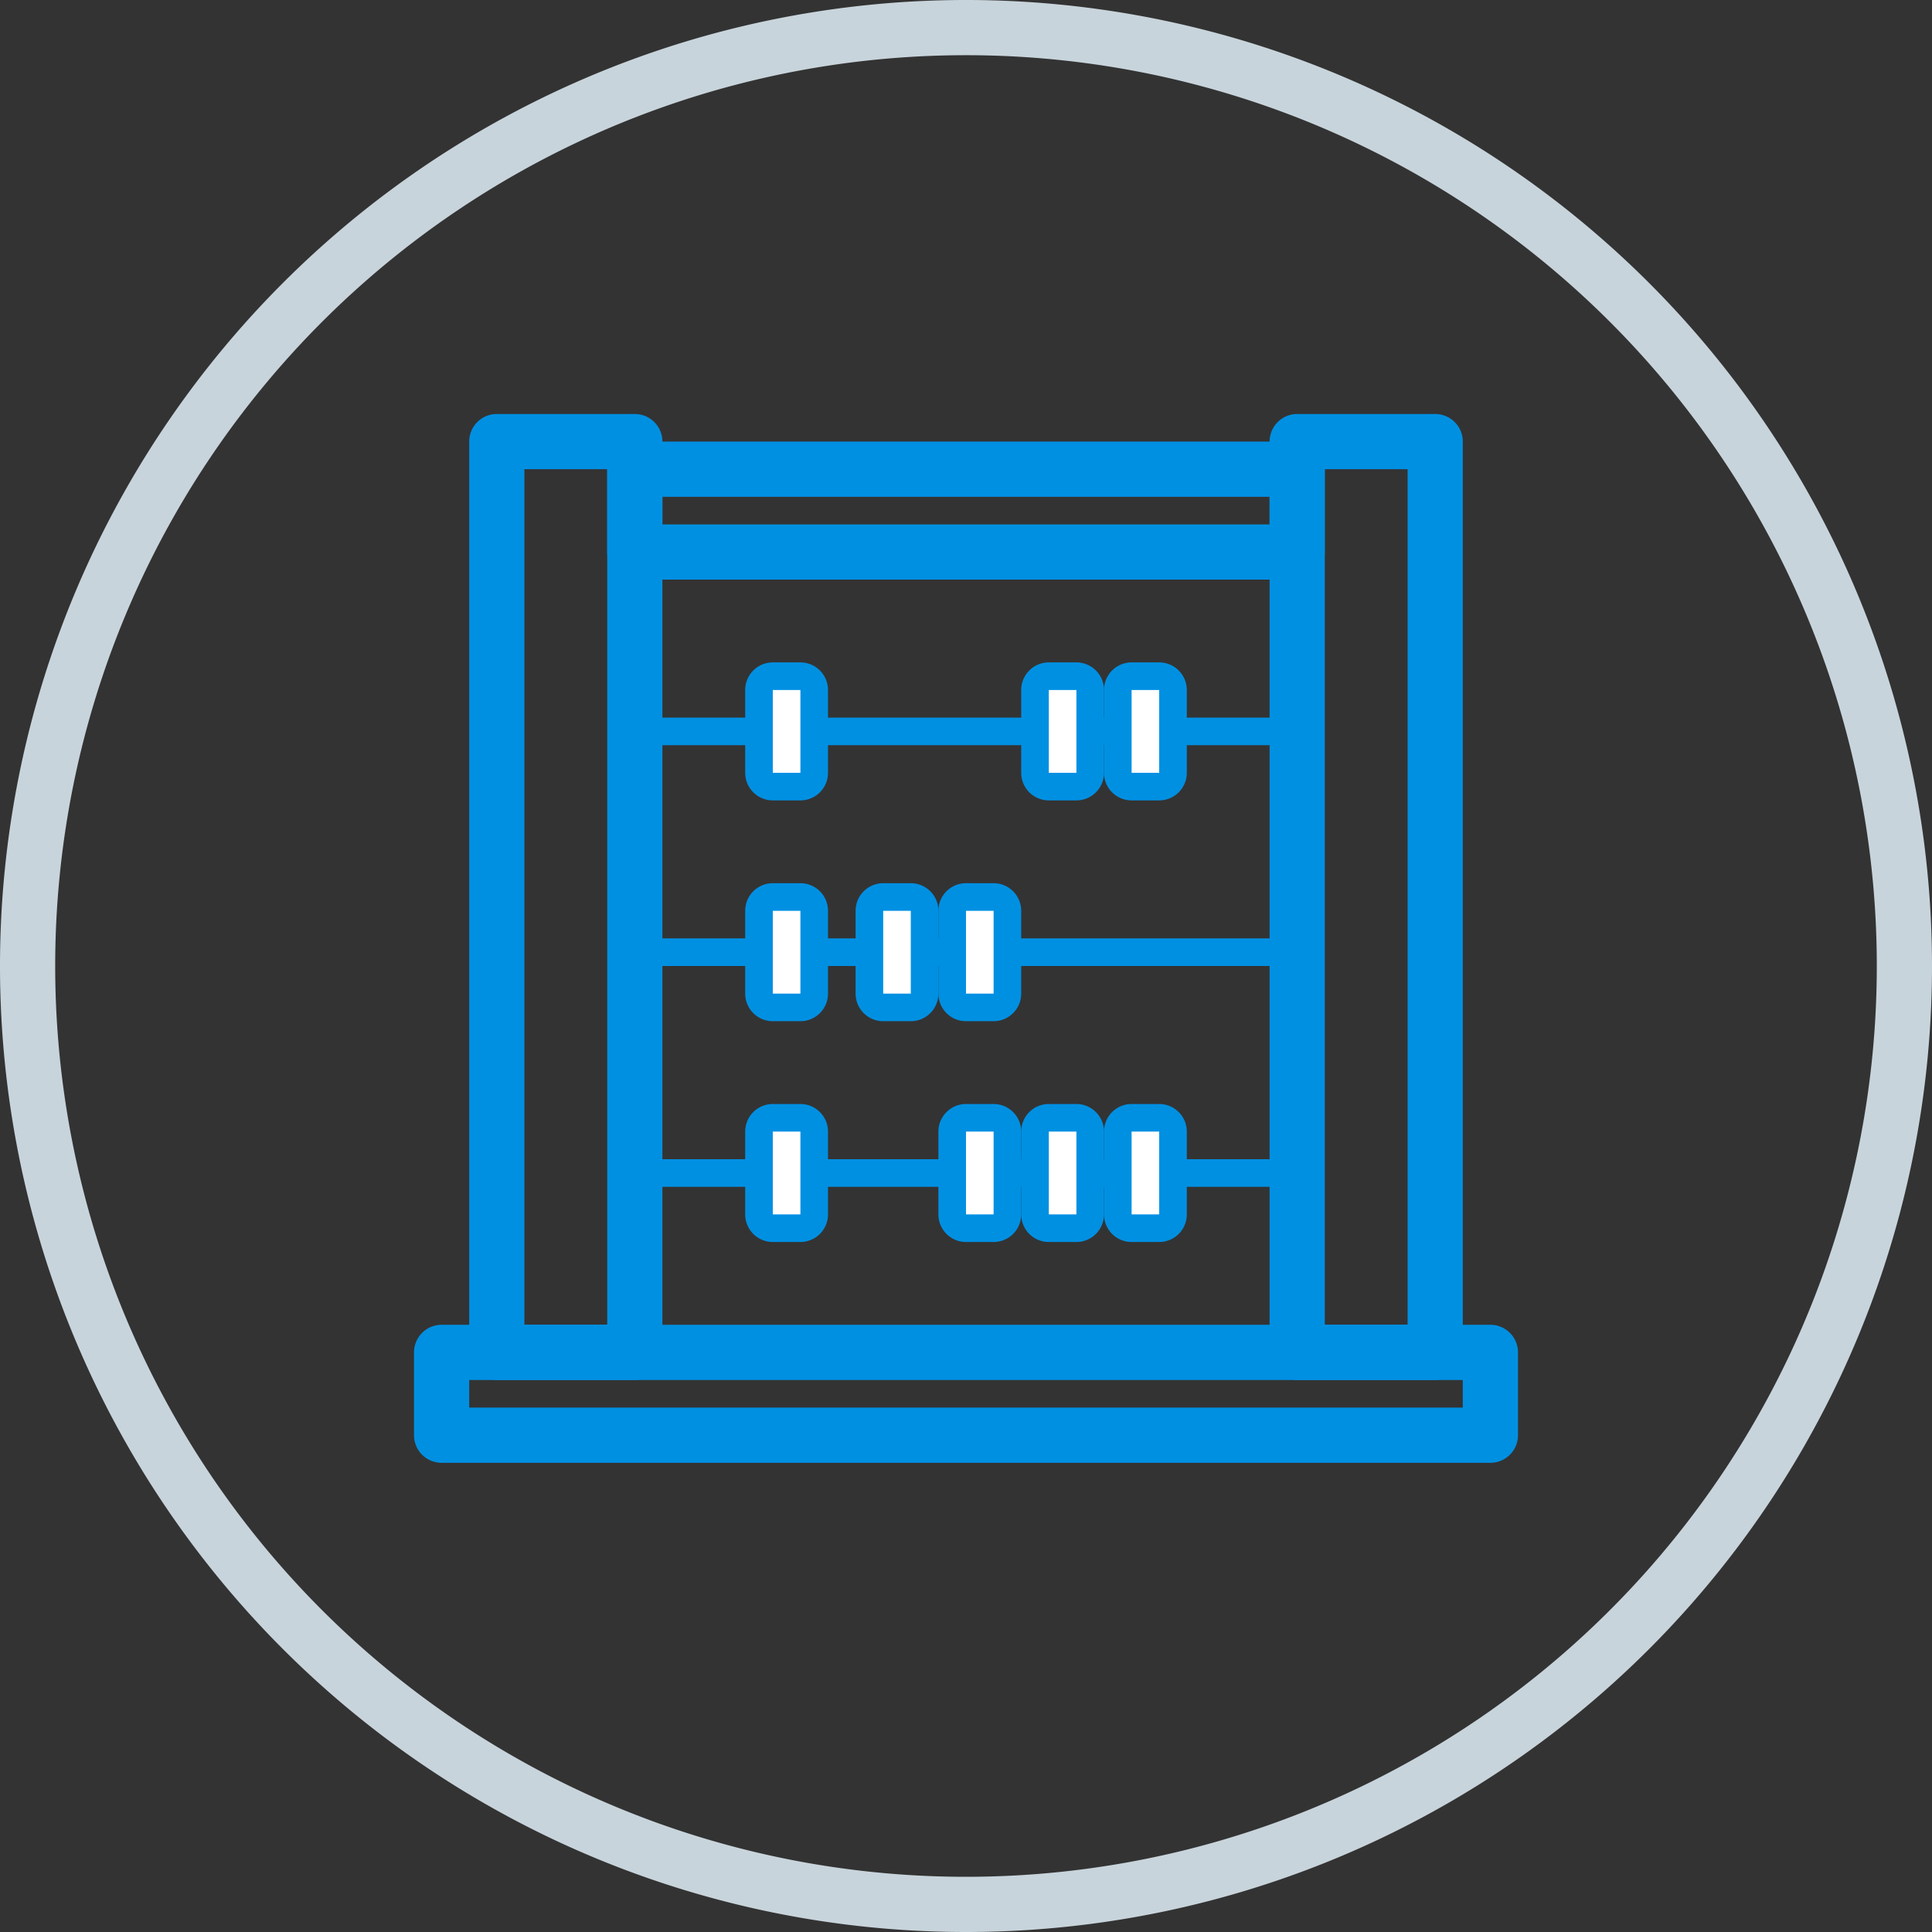 <svg xmlns="http://www.w3.org/2000/svg" viewBox="0 0 70 70"><rect x="0" y="0" width="70" height="70" fill="#333333" stroke="none"/><defs><style>.cls-1{fill:#0090e2;}.cls-2{fill:#c8d4db;}.cls-3{fill:#fff;}</style></defs><title>cisteni-uprava-vody-1</title><g id="Layer_2" data-name="Layer 2"><g id="Layer_1-2" data-name="Layer 1"><path class="cls-1" d="M47,35H23a.5.5,0,0,1,0-1H47a.5.5,0,0,1,0,1Z"/><path class="cls-2" d="M35,70A35,35,0,1,1,70,35,35,35,0,0,1,35,70ZM35,2A33,33,0,1,0,68,35,33,33,0,0,0,35,2Z"/><path class="cls-1" d="M23,50H18a1,1,0,0,1-1-1V16a1,1,0,0,1,1-1h5a1,1,0,0,1,1,1V49A1,1,0,0,1,23,50Zm-4-2h3V17H19Z"/><path class="cls-1" d="M52,50H47a1,1,0,0,1-1-1V16a1,1,0,0,1,1-1h5a1,1,0,0,1,1,1V49A1,1,0,0,1,52,50Zm-4-2h3V17H48Z"/><path class="cls-1" d="M47,21H23a1,1,0,0,1-1-1V17a1,1,0,0,1,1-1H47a1,1,0,0,1,1,1v3A1,1,0,0,1,47,21ZM24,19H46V18H24Z"/><path class="cls-1" d="M54,53H16a1,1,0,0,1-1-1V49a1,1,0,0,1,1-1H54a1,1,0,0,1,1,1v3A1,1,0,0,1,54,53ZM17,51H53V50H17Z"/><path class="cls-1" d="M47,27H23a.5.5,0,0,1,0-1H47a.5.5,0,0,1,0,1Z"/><rect class="cls-3" x="27.5" y="24.5" width="2" height="4" rx="0.5" ry="0.5"/><path class="cls-1" d="M29,25v3H28V25h1m0-1H28a1,1,0,0,0-1,1v3a1,1,0,0,0,1,1h1a1,1,0,0,0,1-1V25a1,1,0,0,0-1-1Z"/><rect class="cls-3" x="37.5" y="24.5" width="2" height="4" rx="0.5" ry="0.5"/><path class="cls-1" d="M39,25v3H38V25h1m0-1H38a1,1,0,0,0-1,1v3a1,1,0,0,0,1,1h1a1,1,0,0,0,1-1V25a1,1,0,0,0-1-1Z"/><rect class="cls-3" x="40.5" y="24.5" width="2" height="4" rx="0.5" ry="0.5"/><path class="cls-1" d="M42,25v3H41V25h1m0-1H41a1,1,0,0,0-1,1v3a1,1,0,0,0,1,1h1a1,1,0,0,0,1-1V25a1,1,0,0,0-1-1Z"/><rect class="cls-3" x="27.5" y="32.5" width="2" height="4" rx="0.5" ry="0.5"/><path class="cls-1" d="M29,33v3H28V33h1m0-1H28a1,1,0,0,0-1,1v3a1,1,0,0,0,1,1h1a1,1,0,0,0,1-1V33a1,1,0,0,0-1-1Z"/><rect class="cls-3" x="31.5" y="32.5" width="2" height="4" rx="0.5" ry="0.5"/><path class="cls-1" d="M33,33v3H32V33h1m0-1H32a1,1,0,0,0-1,1v3a1,1,0,0,0,1,1h1a1,1,0,0,0,1-1V33a1,1,0,0,0-1-1Z"/><rect class="cls-3" x="34.5" y="32.5" width="2" height="4" rx="0.5" ry="0.5"/><path class="cls-1" d="M36,33v3H35V33h1m0-1H35a1,1,0,0,0-1,1v3a1,1,0,0,0,1,1h1a1,1,0,0,0,1-1V33a1,1,0,0,0-1-1Z"/><path class="cls-1" d="M47,43H23a.5.5,0,0,1,0-1H47a.5.5,0,0,1,0,1Z"/><rect class="cls-3" x="27.5" y="40.5" width="2" height="4" rx="0.5" ry="0.5"/><path class="cls-1" d="M29,41v3H28V41h1m0-1H28a1,1,0,0,0-1,1v3a1,1,0,0,0,1,1h1a1,1,0,0,0,1-1V41a1,1,0,0,0-1-1Z"/><rect class="cls-3" x="34.5" y="40.5" width="2" height="4" rx="0.5" ry="0.5"/><path class="cls-1" d="M36,41v3H35V41h1m0-1H35a1,1,0,0,0-1,1v3a1,1,0,0,0,1,1h1a1,1,0,0,0,1-1V41a1,1,0,0,0-1-1Z"/><rect class="cls-3" x="37.5" y="40.5" width="2" height="4" rx="0.5" ry="0.5"/><path class="cls-1" d="M39,41v3H38V41h1m0-1H38a1,1,0,0,0-1,1v3a1,1,0,0,0,1,1h1a1,1,0,0,0,1-1V41a1,1,0,0,0-1-1Z"/><rect class="cls-3" x="40.5" y="40.5" width="2" height="4" rx="0.5" ry="0.5"/><path class="cls-1" d="M42,41v3H41V41h1m0-1H41a1,1,0,0,0-1,1v3a1,1,0,0,0,1,1h1a1,1,0,0,0,1-1V41a1,1,0,0,0-1-1Z"/></g></g></svg>